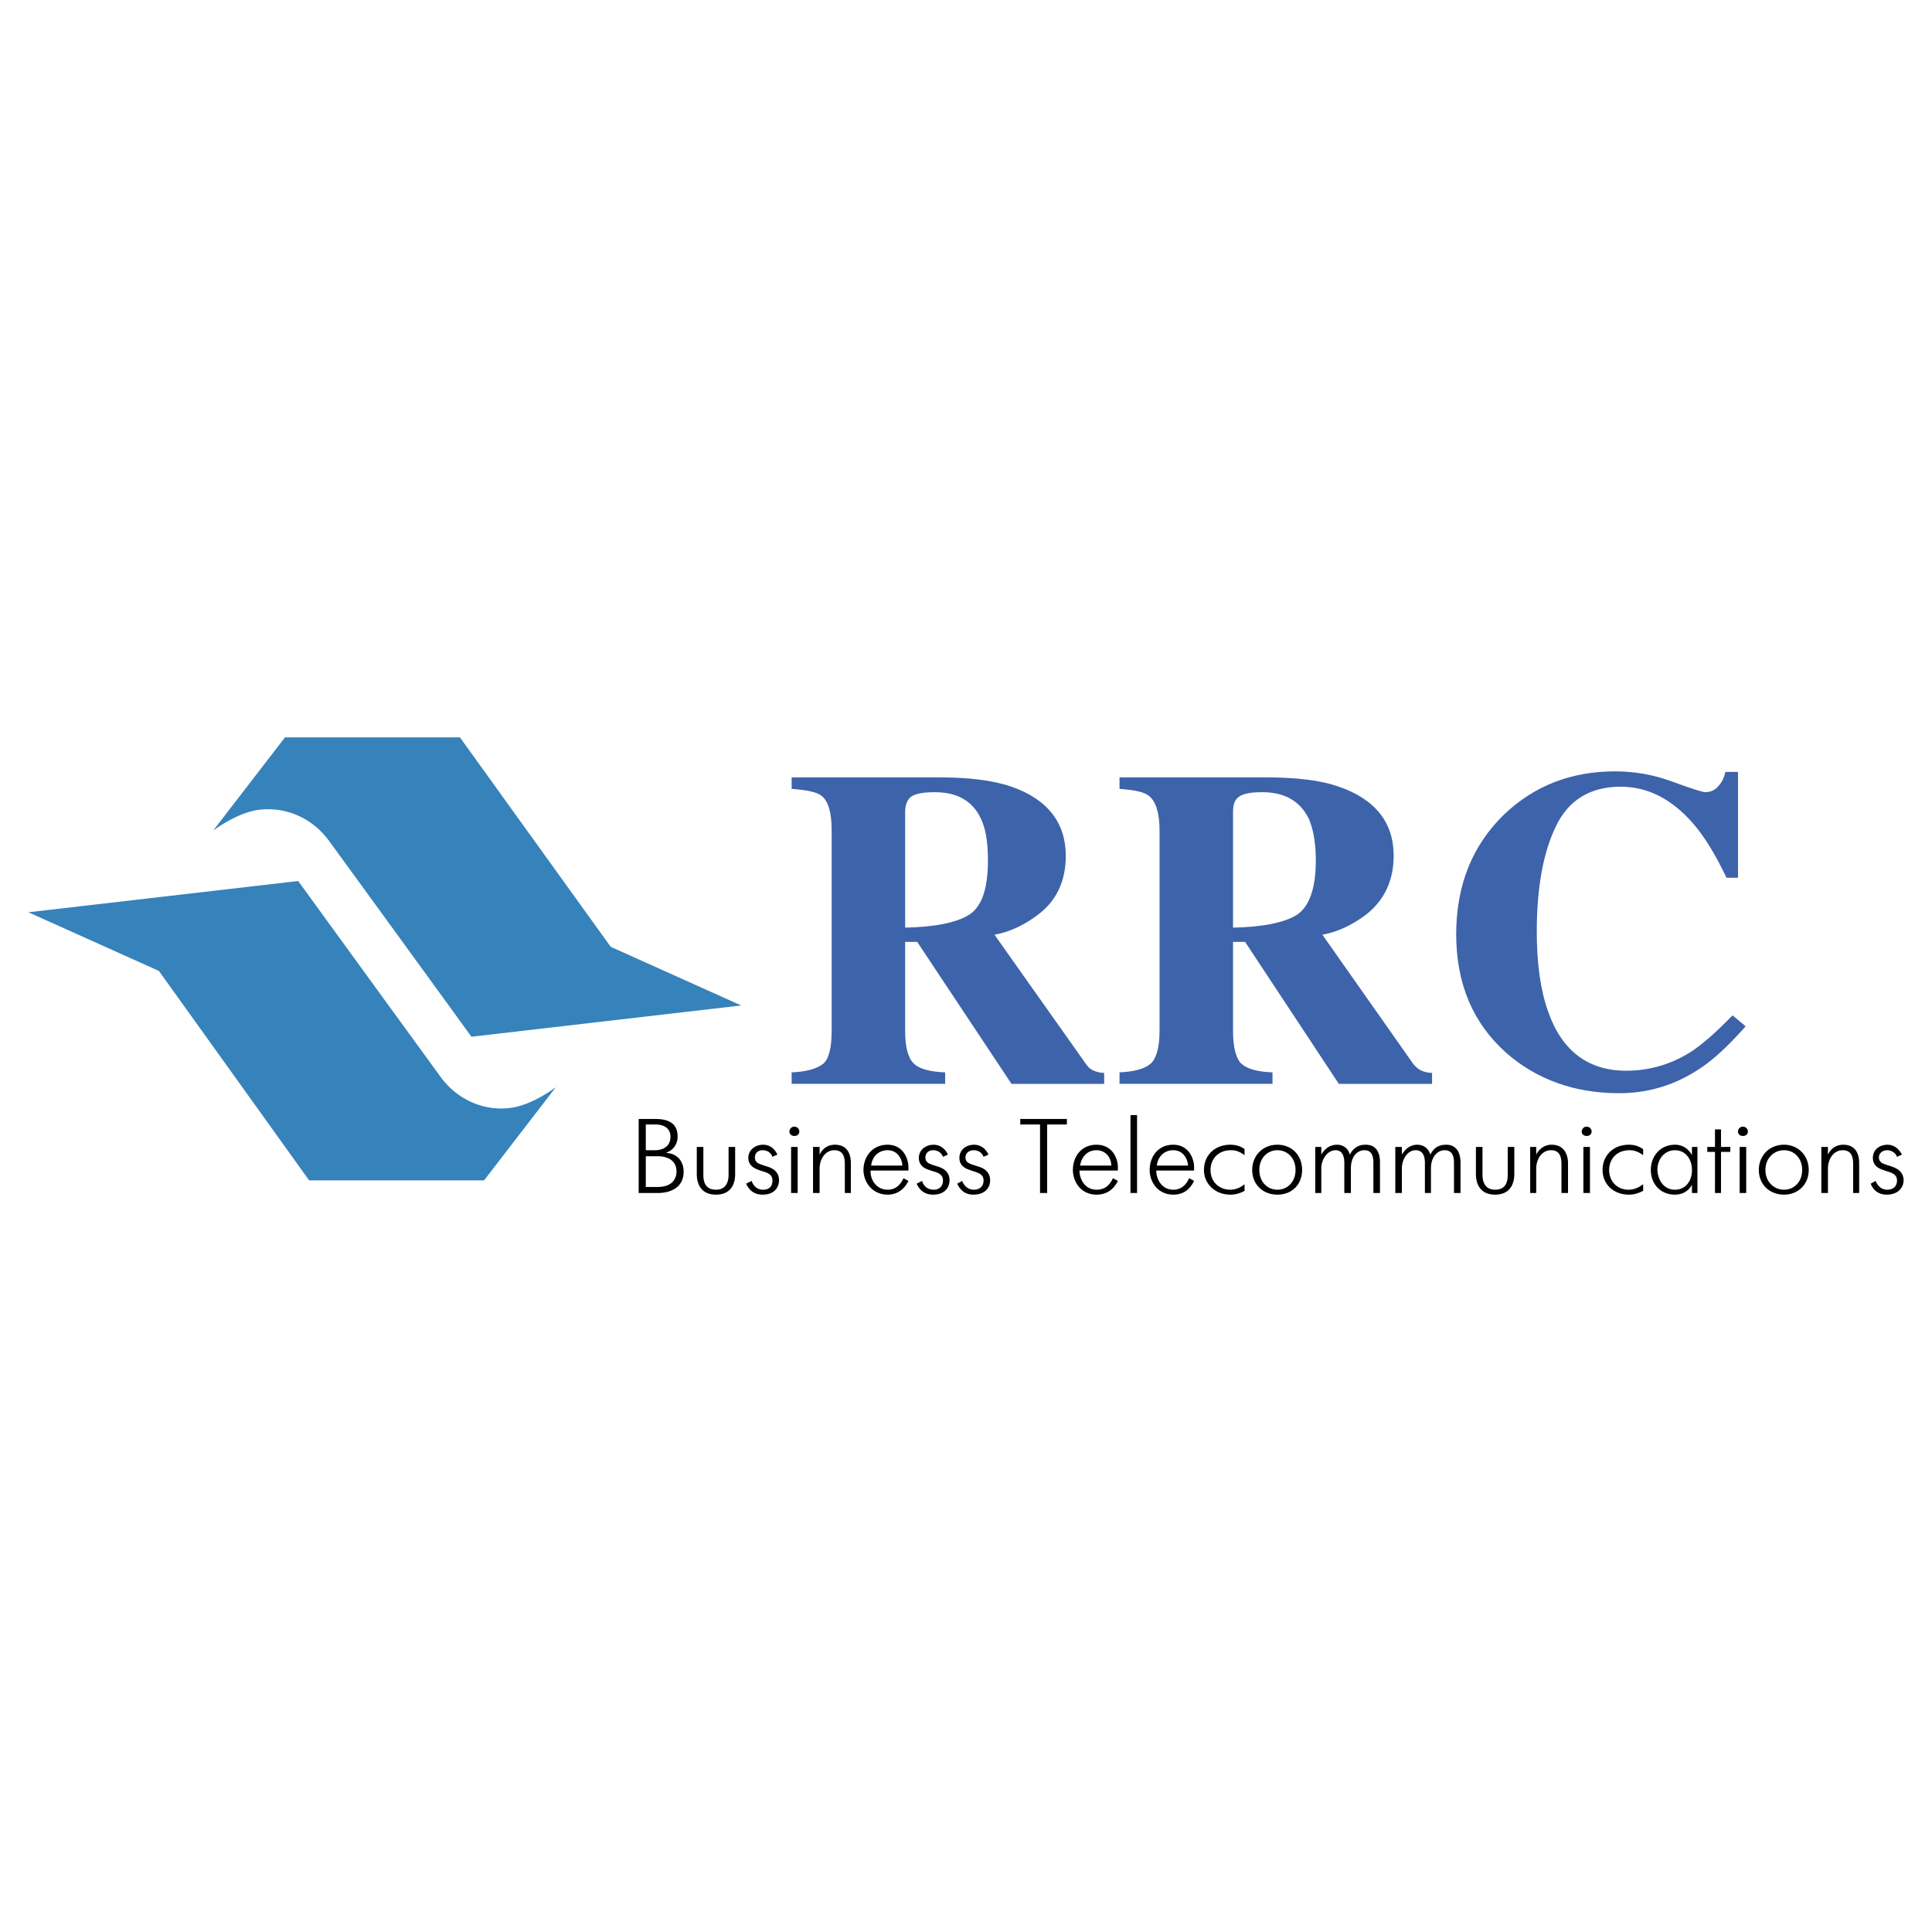 <?xml version="1.0" encoding="UTF-8"?> <svg xmlns="http://www.w3.org/2000/svg" width="2500" height="2500" viewBox="0 0 192.756 192.756"><g fill-rule="evenodd" clip-rule="evenodd"><path fill="#fff" d="M0 0h192.756v192.756H0V0z"></path><path d="M60.93 94.463L45.886 73.566h-17.45l-7.166 9.3s2.461-1.86 4.65-2.079c2.243-.273 4.978.547 6.837 3.009a14336.15 14336.15 0 0 1 14.278 19.639l26.914-3.119-13.019-5.853z" fill="#3682bb"></path><path d="M15.854 96.871l14.989 20.896h17.45l7.166-9.301s-2.407 1.861-4.649 2.08c-2.188.273-4.924-.547-6.783-3.01a14413.62 14413.62 0 0 1-14.278-19.638L2.834 91.017l13.02 5.854z" fill="#3682bb"></path><path d="M90.306 81.006c0-.711.219-1.204.547-1.477.383-.329 1.203-.493 2.407-.493 2.243 0 3.775.875 4.596 2.626.492.985.711 2.407.711 4.158 0 2.844-.602 4.649-1.915 5.47-1.259.766-3.392 1.204-6.346 1.258V81.006zm3.993 27.133v-1.148c-1.586-.055-2.681-.383-3.173-.93-.547-.547-.82-1.641-.82-3.229v-8.861h1.203l9.409 14.167h9.246v-1.094c-.383 0-.766-.109-1.039-.219-.275-.109-.549-.328-.768-.656l-9.135-12.91c1.531-.274 3.008-.985 4.377-2.024 1.859-1.422 2.734-3.392 2.734-5.854 0-3.282-1.805-5.634-5.416-6.893-1.914-.656-4.321-.93-7.33-.93H78.982v1.148c1.532.109 2.571.328 3.008.711.656.547.985 1.641.985 3.446v19.966c0 1.697-.273 2.791-.82 3.283-.602.492-1.641.82-3.173.875v1.148h15.317v.004zM123.02 81.006c0-.711.164-1.204.547-1.477.383-.329 1.148-.493 2.352-.493 2.242 0 3.775.875 4.65 2.626.438.985.711 2.407.711 4.158 0 2.844-.656 4.649-1.914 5.47-1.26.766-3.393 1.204-6.346 1.258V81.006zm3.937 27.133v-1.148c-1.586-.055-2.625-.383-3.172-.93-.492-.547-.766-1.641-.766-3.229v-8.861h1.203l9.354 14.167h9.301v-1.094c-.438 0-.768-.109-1.041-.219s-.547-.328-.82-.656l-9.08-12.91c1.531-.274 3.008-.985 4.377-2.024 1.805-1.422 2.734-3.392 2.734-5.854 0-3.282-1.805-5.634-5.471-6.893-1.859-.656-4.32-.93-7.33-.93h-14.551v1.148c1.531.109 2.516.328 2.953.711.656.547 1.041 1.641 1.041 3.446v19.966c0 1.697-.33 2.791-.877 3.283s-1.586.82-3.117.875v1.148h15.262v.004zM161.146 76.958c1.916 0 3.83.328 5.744 1.039 1.916.711 3.01 1.039 3.229 1.039.547 0 1.039-.219 1.367-.656.383-.438.547-.875.656-1.367h1.258v10.558h-1.148c-1.094-2.298-2.188-4.103-3.336-5.416-2.135-2.461-4.541-3.665-7.223-3.665-3.008 0-5.195 1.313-6.455 3.938-1.258 2.571-1.914 6.127-1.914 10.503 0 3.282.383 5.908 1.148 8.041 1.369 3.885 3.994 5.854 7.77 5.854 2.352 0 4.539-.656 6.51-1.914 1.148-.766 2.516-1.969 4.102-3.611l1.312 1.096c-1.75 1.969-3.281 3.391-4.648 4.266-2.408 1.586-5.033 2.406-7.988 2.406-4.43 0-8.205-1.367-11.213-3.992-3.338-2.955-5.033-6.893-5.033-11.871 0-4.924 1.641-8.917 4.814-11.98 3.007-2.846 6.673-4.268 11.048-4.268z" fill="#3d63aa"></path><path d="M65.634 119.025H63.72v-7.385h1.532c.821 0 2.353.055 2.353 1.75 0 .766-.438 1.367-1.094 1.586v.055c.984.055 1.695.766 1.695 1.861 0 1.641-1.368 2.133-2.572 2.133zm-.273-6.837h-.93v2.57h.93c.164 0 1.532 0 1.532-1.367 0-.547-.329-1.203-1.532-1.203zm.273 3.171h-1.203v3.064h1.203c1.422 0 1.86-.82 1.86-1.531.001-1.533-1.64-1.533-1.86-1.533zM71.433 119.189c-1.86 0-1.915-1.641-1.915-2.078v-2.682h.656v2.791c0 .547.109 1.477 1.258 1.477 1.094 0 1.258-.93 1.258-1.477v-2.791h.656v2.682c.002.438-.053 2.078-1.913 2.078zM76.083 119.189c-.438 0-1.204-.109-1.641-1.094l.547-.273c.164.438.492.875 1.148.875.711 0 .93-.438.93-.93 0-.766-.82-.82-1.367-1.039-.493-.164-1.04-.492-1.04-1.205 0-.766.656-1.312 1.477-1.312.438 0 1.04.164 1.423.984l-.493.219c-.164-.438-.547-.656-.984-.656-.492 0-.766.328-.766.711 0 .604.493.658 1.094.877.602.164 1.313.492 1.313 1.422 0 .546-.328 1.421-1.641 1.421zM79.255 113.336c-.273 0-.492-.164-.492-.438s.219-.492.492-.492c.274 0 .493.219.493.492s-.219.438-.493.438zm-.327 1.094h.656v4.596h-.656v-4.596zM84.289 119.025v-2.844c0-.549-.055-1.424-1.04-1.424-.875 0-1.477.82-1.477 1.861v2.406h-.656v-4.596h.656v.766c.219-.438.656-.984 1.532-.984 1.586 0 1.586 1.531 1.586 1.861v2.953h-.601v.001zM88.556 119.189c-1.532 0-2.407-1.258-2.407-2.461 0-1.314.875-2.518 2.407-2.518 1.531 0 2.079 1.367 2.079 2.244v.328H86.86c-.055.875.547 1.914 1.696 1.914.328 0 1.094-.055 1.586-1.148l.492.273c-.383.767-1.039 1.368-2.078 1.368zm0-4.431c-.875 0-1.532.602-1.641 1.533h3.118c-.055-.768-.548-1.533-1.477-1.533zM93.096 119.189c-.438 0-1.204-.109-1.641-1.094l.547-.273c.109.438.492.875 1.149.875s.93-.438.93-.93c0-.766-.821-.82-1.368-1.039-.547-.164-1.04-.492-1.04-1.205 0-.766.656-1.312 1.477-1.312.383 0 1.04.164 1.422.984l-.492.219c-.164-.438-.547-.656-.985-.656-.492 0-.766.328-.766.711 0 .604.493.658 1.095.877.602.164 1.312.492 1.312 1.422.001.546-.327 1.421-1.64 1.421zM97.09 119.189c-.383 0-1.149-.109-1.587-1.094l.493-.273c.164.438.547.875 1.149.875.711 0 .984-.438.984-.93 0-.766-.875-.82-1.368-1.039-.547-.164-1.04-.492-1.04-1.205 0-.766.602-1.312 1.478-1.312.383 0 1.039.164 1.422.984l-.492.219c-.164-.438-.547-.656-.984-.656-.493 0-.821.328-.821.711 0 .604.547.658 1.149.877.602.164 1.312.492 1.312 1.422 0 .546-.328 1.421-1.695 1.421zM104.475 112.188v6.837h-.711v-6.837h-1.971v-.547h4.65v.547h-1.968zM109.398 119.189c-1.533 0-2.354-1.258-2.354-2.461 0-1.314.82-2.518 2.354-2.518 1.586 0 2.133 1.367 2.133 2.244v.328h-3.83c0 .875.547 1.914 1.697 1.914.383 0 1.148-.055 1.641-1.148l.492.273c-.383.767-1.039 1.368-2.133 1.368zm0-4.431c-.877 0-1.479.602-1.643 1.533h3.119c.001-.768-.546-1.533-1.476-1.533zM112.789 111.258h.656v7.767h-.656v-7.767zM117.057 119.189c-1.531 0-2.354-1.258-2.354-2.461 0-1.314.822-2.518 2.354-2.518s2.078 1.367 2.078 2.244v.328h-3.775c0 .875.549 1.914 1.697 1.914.328 0 1.094-.055 1.586-1.148l.492.273c-.383.767-.985 1.368-2.078 1.368zm0-4.431c-.875 0-1.531.602-1.643 1.533h3.119c-.054-.768-.547-1.533-1.476-1.533zM122.746 119.189c-1.479 0-2.627-1.039-2.627-2.461 0-1.479 1.094-2.518 2.627-2.518.766 0 1.203.273 1.422.438v.602c-.602-.438-.984-.492-1.367-.492-1.26 0-2.025.875-2.025 1.971 0 1.203.875 1.969 1.971 1.969.602 0 1.094-.273 1.422-.547v.656a2.784 2.784 0 0 1-1.423.382zM127.449 119.189c-1.477 0-2.516-1.039-2.516-2.461 0-1.424 1.039-2.518 2.516-2.518 1.479 0 2.463 1.094 2.463 2.518 0 1.422-.984 2.461-2.463 2.461zm0-4.431c-.984 0-1.805.766-1.805 1.971 0 1.203.82 1.969 1.805 1.969s1.807-.766 1.807-1.969c0-1.206-.822-1.971-1.807-1.971zM137.023 119.025v-3.01c0-.438-.055-1.258-.875-1.258-.768 0-1.369.656-1.369 1.807v2.461h-.656v-3.01c0-.492-.109-1.258-.875-1.258-.82 0-1.422.93-1.422 1.807v2.461h-.602v-4.596h.602v.766c.492-.82 1.094-.984 1.586-.984.711 0 1.148.492 1.258.984.494-.93 1.205-.984 1.588-.984 1.422 0 1.422 1.422 1.422 1.805v3.01h-.657v-.001zM145.064 119.025v-3.01c0-.438-.055-1.258-.93-1.258-.711 0-1.367.656-1.367 1.807v2.461h-.604v-3.01c0-.492-.109-1.258-.93-1.258s-1.367.93-1.367 1.807v2.461h-.656v-4.596h.656v.766c.492-.82 1.094-.984 1.531-.984.766 0 1.15.492 1.314.984.438-.93 1.203-.984 1.586-.984 1.367 0 1.422 1.422 1.422 1.805v3.01h-.655v-.001zM149.168 119.189c-1.861 0-1.916-1.641-1.916-2.078v-2.682h.656v2.791c0 .547.164 1.477 1.26 1.477 1.148 0 1.258-.93 1.258-1.477v-2.791h.656v2.682c0 .438-.055 2.078-1.914 2.078zM155.787 119.025v-2.844c0-.549-.055-1.424-1.041-1.424-.875 0-1.477.82-1.477 1.861v2.406h-.602v-4.596h.602v.766c.219-.438.711-.984 1.531-.984 1.588 0 1.643 1.531 1.643 1.861v2.953h-.656v.001zM158.303 113.336c-.273 0-.492-.164-.492-.438s.219-.492.492-.492.492.219.492.492-.219.438-.492.438zm-.328 1.094h.656v4.596h-.656v-4.596zM162.516 119.189c-1.533 0-2.627-1.039-2.627-2.461 0-1.479 1.094-2.518 2.627-2.518.766 0 1.148.273 1.422.438v.602c-.602-.438-1.039-.492-1.367-.492-1.26 0-2.025.875-2.025 1.971 0 1.203.875 1.969 1.916 1.969.656 0 1.094-.273 1.477-.547v.656c-.33.164-.767.382-1.423.382zM168.807 119.025v-.82c-.383.711-1.041.984-1.697.984-1.477 0-2.406-1.094-2.406-2.461 0-1.424.984-2.518 2.406-2.518.492 0 1.205.164 1.697 1.039v-.82h.547v4.596h-.547zm-1.698-4.267c-.984 0-1.75.82-1.75 1.971.055 1.039.656 1.969 1.75 1.969.984 0 1.697-.766 1.697-1.969.001-1.096-.658-1.971-1.697-1.971zM171.705 114.922v4.103h-.601v-4.103h-.766v-.492h.766v-1.75h.601v1.75h.93v.492h-.93zM173.893 113.336c-.273 0-.492-.164-.492-.438s.219-.492.492-.492.492.219.492.492-.219.438-.492.438zm-.329 1.094h.656v4.596h-.656v-4.596zM177.996 119.189c-1.477 0-2.516-1.039-2.516-2.461 0-1.424 1.039-2.518 2.516-2.518 1.422 0 2.461 1.094 2.461 2.518 0 1.422-1.039 2.461-2.461 2.461zm0-4.431c-.984 0-1.859.766-1.859 1.971 0 1.203.875 1.969 1.859 1.969s1.805-.766 1.805-1.969c0-1.206-.821-1.971-1.805-1.971zM184.889 119.025v-2.844c0-.549-.055-1.424-1.039-1.424-.875 0-1.477.82-1.477 1.861v2.406h-.656v-4.596h.656v.766c.219-.438.656-.984 1.531-.984 1.586 0 1.586 1.531 1.586 1.861v2.953h-.601v.001zM188.227 119.189c-.385 0-1.205-.109-1.588-1.094l.492-.273c.164.438.547.875 1.15.875.711 0 .984-.438.984-.93 0-.766-.877-.82-1.367-1.039-.549-.164-1.041-.492-1.041-1.205 0-.766.602-1.312 1.477-1.312.385 0 .986.164 1.424.984l-.492.219c-.164-.438-.602-.656-.984-.656-.494 0-.822.328-.822.711 0 .604.549.658 1.148.877.549.164 1.314.492 1.314 1.422 0 .546-.383 1.421-1.695 1.421z"></path></g></svg> 